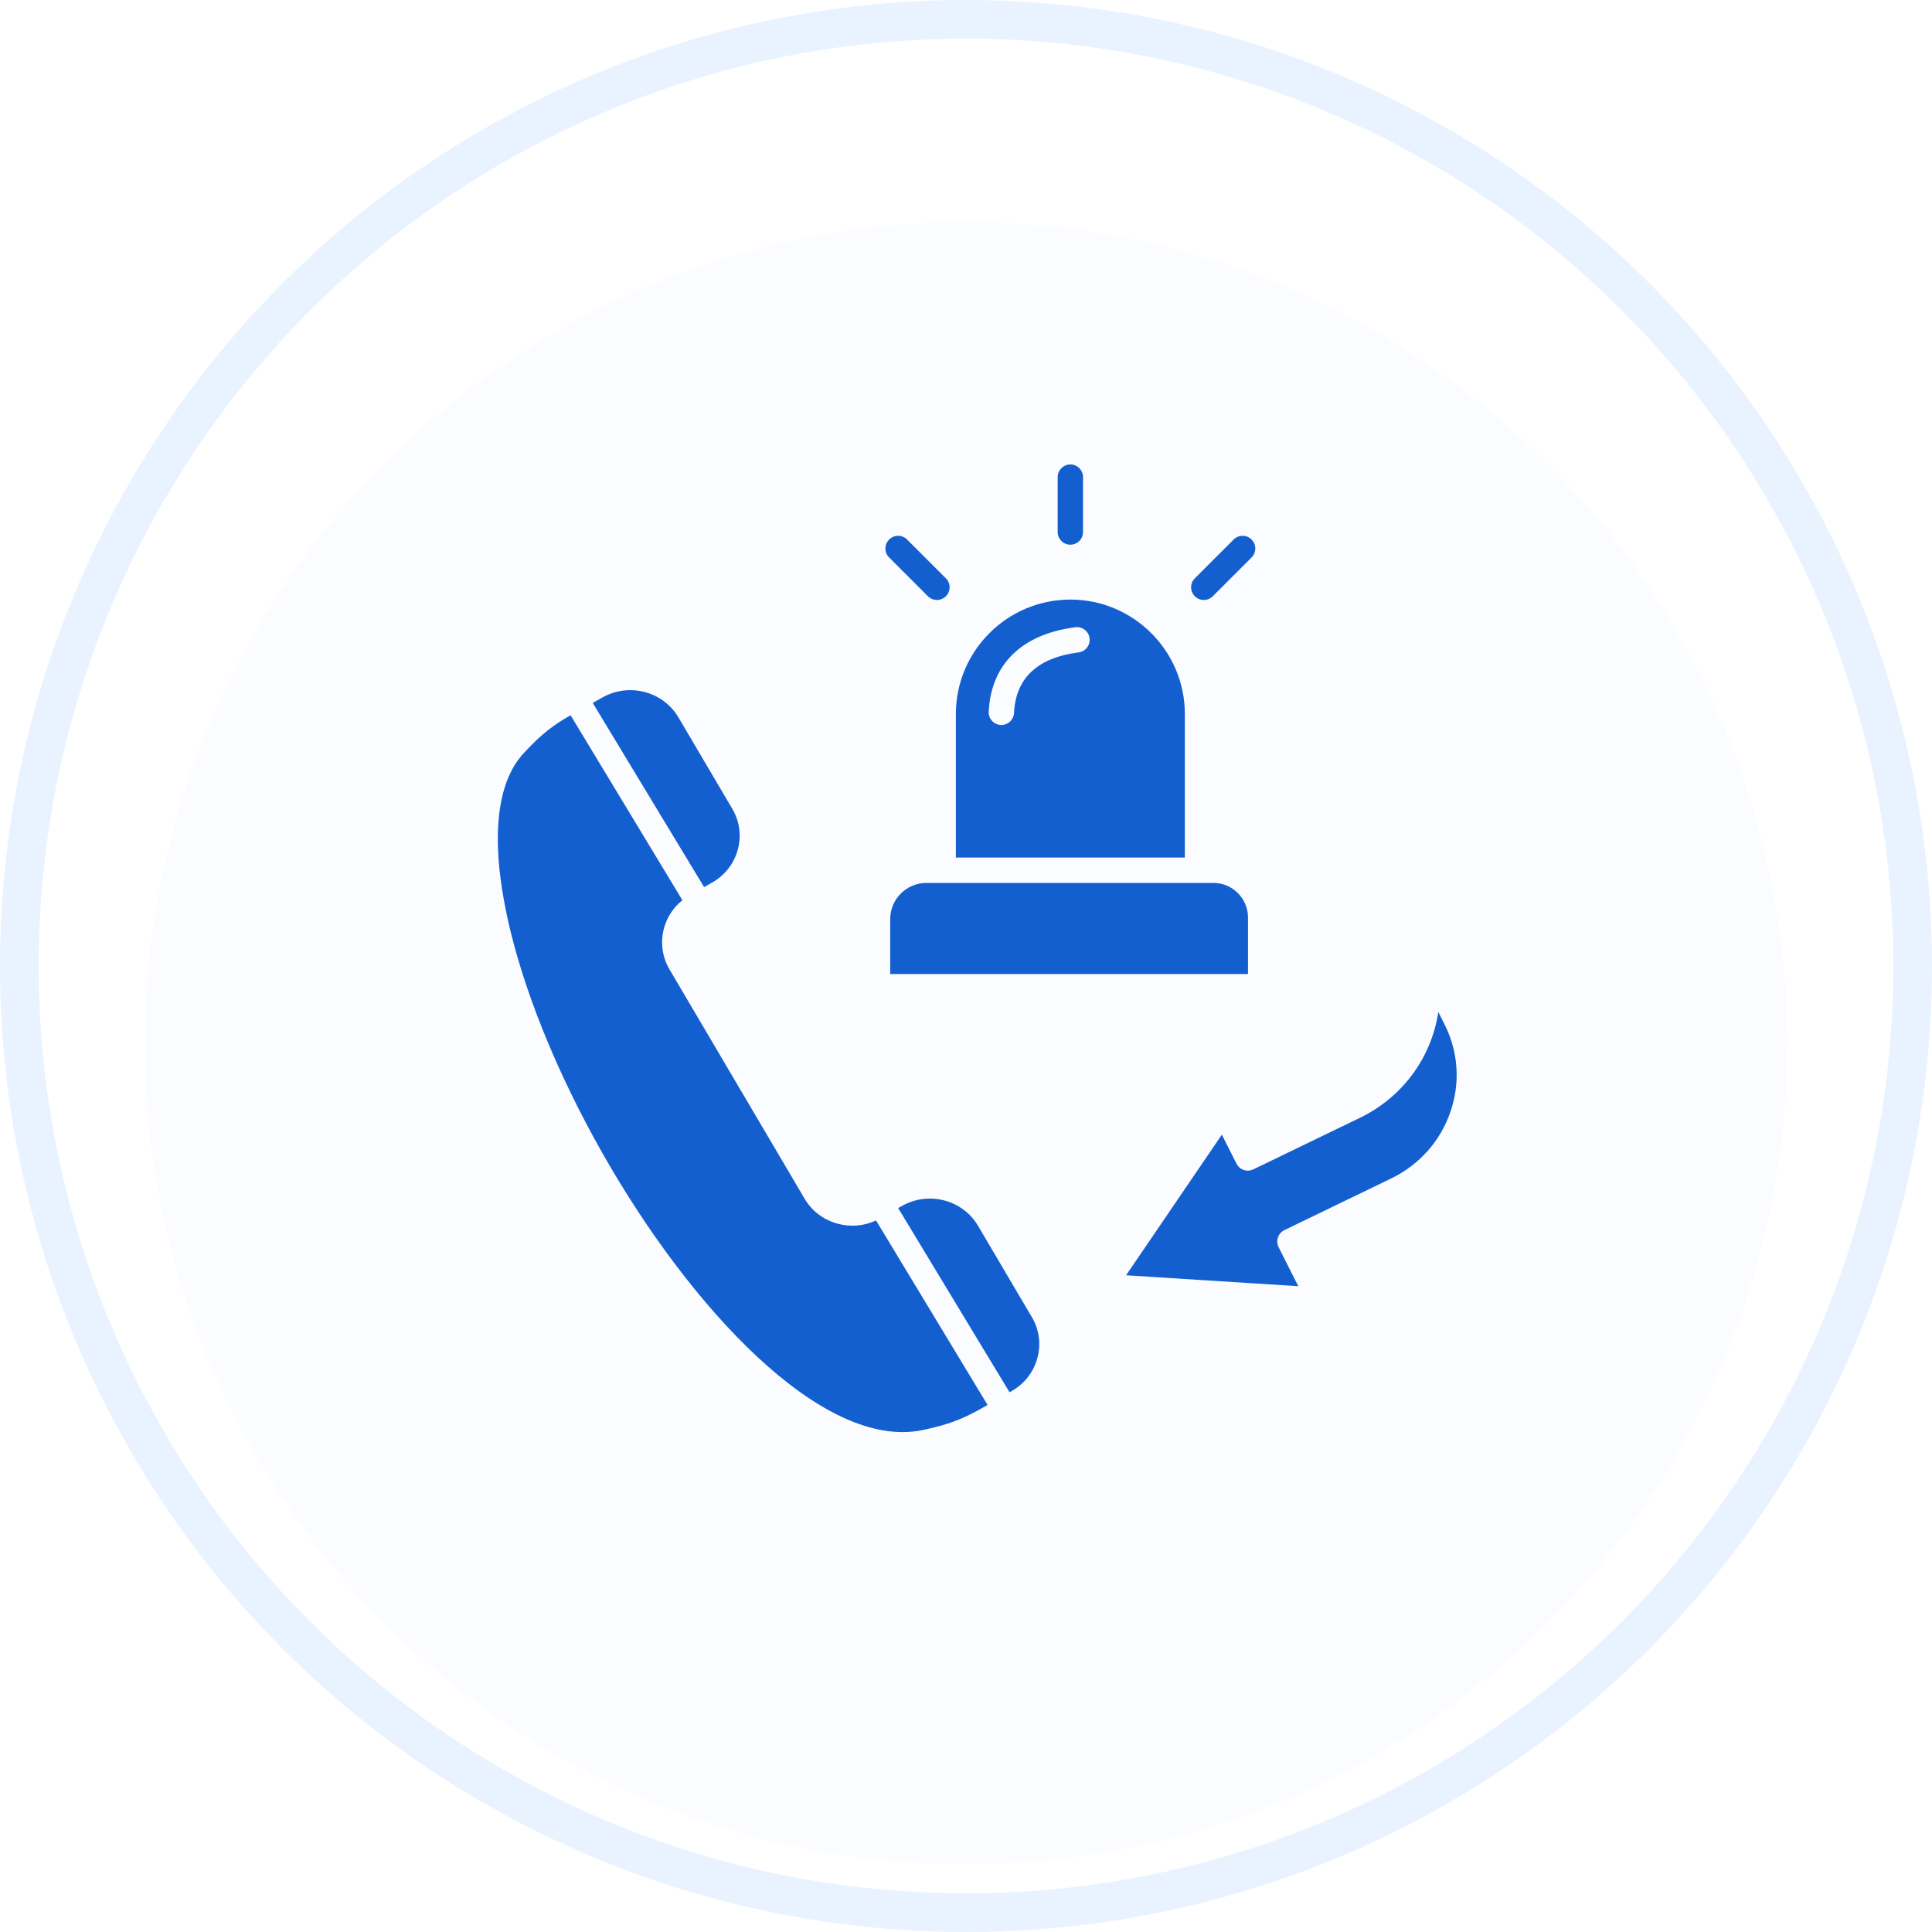 <?xml version="1.0" encoding="UTF-8"?>
<svg xmlns="http://www.w3.org/2000/svg" width="100" height="100" viewBox="0 0 100 100" fill="none">
  <circle cx="50" cy="50" r="49" stroke="#E9F2FF" stroke-width="2"></circle>
  <g filter="url(#filter0_i_2739_3788)">
    <circle cx="50.002" cy="50" r="42.5" fill="#FAFCFF"></circle>
  </g>
  <path fill-rule="evenodd" clip-rule="evenodd" d="M30.679 36.382L36.444 45.917L36.855 45.684C37.52 45.308 37.994 44.699 38.19 43.968C38.382 43.25 38.281 42.504 37.905 41.866L35.114 37.129C34.583 36.228 33.614 35.722 32.62 35.722C32.13 35.722 31.635 35.845 31.182 36.101C31.005 36.201 30.839 36.294 30.679 36.382ZM48.958 29.934L46.95 27.926C46.694 27.669 46.278 27.669 46.022 27.926C45.765 28.182 45.765 28.598 46.022 28.854L48.03 30.863C48.158 30.99 48.327 31.054 48.494 31.054C48.662 31.054 48.83 30.99 48.958 30.862C49.215 30.606 49.215 30.19 48.958 29.934ZM56.057 27.537V24.696C56.057 24.334 55.764 24.04 55.401 24.04C55.039 24.04 54.745 24.334 54.745 24.696V27.537C54.745 27.9 55.039 28.193 55.401 28.193C55.764 28.193 56.057 27.9 56.057 27.537ZM62.309 31.054C62.476 31.054 62.645 30.99 62.773 30.863L64.781 28.854C65.037 28.598 65.037 28.182 64.781 27.926C64.525 27.669 64.109 27.669 63.853 27.926L61.844 29.934C61.588 30.19 61.588 30.606 61.844 30.862C61.972 30.99 62.141 31.054 62.309 31.054ZM62.808 45.701H47.95C46.917 45.701 46.077 46.541 46.077 47.574V50.416H64.596V47.489C64.596 46.504 63.794 45.701 62.808 45.701ZM49.476 44.388H61.327V36.959C61.327 33.692 58.669 31.034 55.401 31.034C52.134 31.034 49.476 33.692 49.476 36.959V44.388ZM51.831 37.525C51.82 37.525 51.809 37.525 51.798 37.524C51.436 37.506 51.157 37.198 51.176 36.836C51.297 34.375 52.891 32.823 55.661 32.466C56.021 32.42 56.35 32.674 56.396 33.034C56.442 33.393 56.188 33.722 55.83 33.768C53.7 34.042 52.576 35.096 52.486 36.9C52.469 37.251 52.179 37.525 51.831 37.525ZM63.243 58.729L58.286 66.008L67.199 66.574L66.181 64.556C66.102 64.398 66.089 64.217 66.146 64.049C66.202 63.883 66.323 63.746 66.482 63.67L72.008 60.996C73.473 60.286 74.564 59.054 75.082 57.525C75.592 56.026 75.479 54.427 74.769 53.021L74.448 52.38C74.094 54.737 72.594 56.789 70.401 57.852L64.873 60.526C64.55 60.683 64.162 60.552 64.001 60.231L63.243 58.729ZM50.621 63.445C49.828 62.099 48.065 61.639 46.689 62.417L46.489 62.53L52.253 72.062C52.289 72.041 52.325 72.021 52.364 72C53.028 71.624 53.501 71.014 53.697 70.283C53.889 69.565 53.789 68.819 53.413 68.182L50.621 63.445ZM35.321 46.595C34.856 46.967 34.522 47.472 34.366 48.056C34.172 48.78 34.274 49.534 34.655 50.18L41.647 62.046C42.396 63.317 44.016 63.792 45.342 63.169L51.116 72.72C50.029 73.345 49.333 73.691 47.755 74.02C42.544 75.104 35.684 67.616 31.196 59.713C28.787 55.471 27.026 51.089 26.235 47.372C25.395 43.42 25.692 40.525 27.094 38.999C28.038 37.972 28.657 37.525 29.532 37.021L35.321 46.595Z" fill="#145FCF"></path>
  <defs>
    <filter id="filter0_i_2739_3788" x="7.502" y="7.5" width="85" height="89" color-interpolation-filters="sRGB">
      <feFlood flood-opacity="0" result="BackgroundImageFix"></feFlood>
      <feBlend mode="normal" in="SourceGraphic" in2="BackgroundImageFix" result="shape"></feBlend>
      <feColorMatrix in="SourceAlpha" type="matrix" values="0 0 0 0 0 0 0 0 0 0 0 0 0 0 0 0 0 0 127 0" result="hardAlpha"></feColorMatrix>
      <feOffset dy="4"></feOffset>
      <feGaussianBlur stdDeviation="2"></feGaussianBlur>
      <feComposite in2="hardAlpha" operator="arithmetic" k2="-1" k3="1"></feComposite>
      <feColorMatrix type="matrix" values="0 0 0 0 0.912 0 0 0 0 0.948 0 0 0 0 1 0 0 0 0.1 0"></feColorMatrix>
      <feBlend mode="normal" in2="shape" result="effect1_innerShadow_2739_3788"></feBlend>
    </filter>
  </defs>
</svg>
